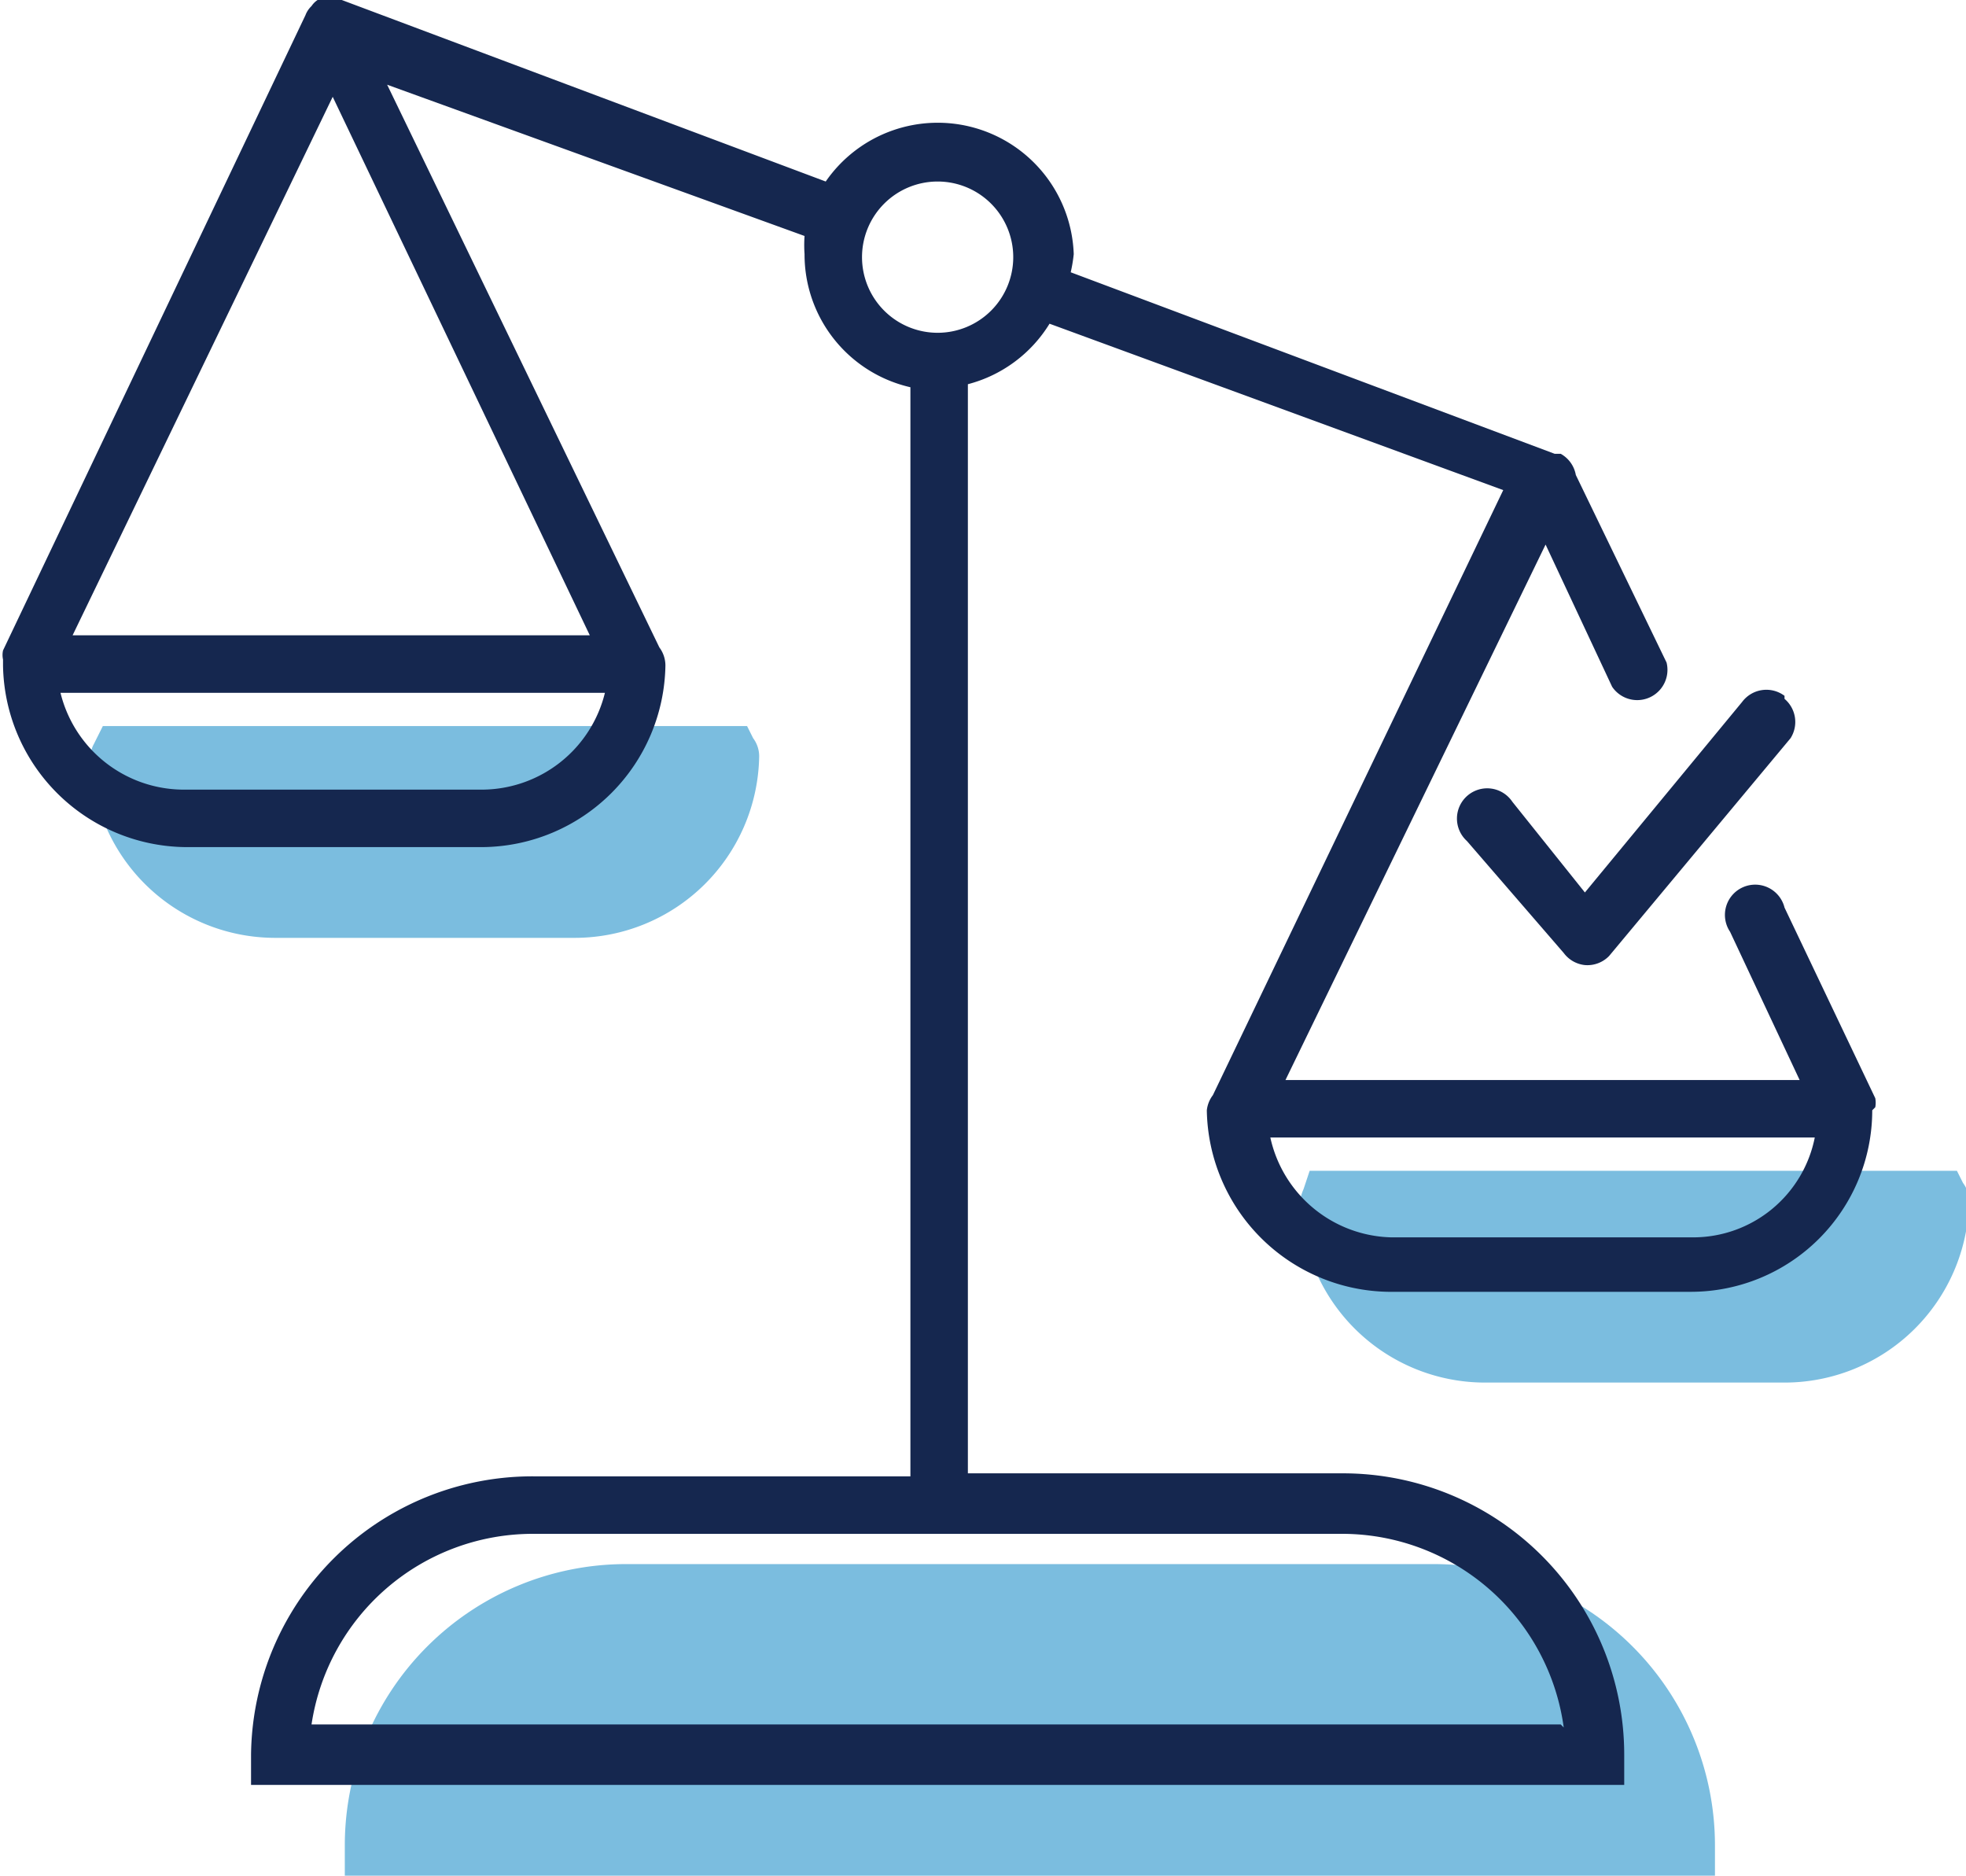 <svg xmlns="http://www.w3.org/2000/svg" viewBox="0 0 65 62">
  <defs>
    <style>
      .cls-1{fill:#7bbddf}.cls-2{fill:#15274f}
    </style>
  </defs>
  <g id="Layer_2" data-name="Layer 2">
    <g id="flexible_plans" data-name="flexible plans">
      <path id="scales" d="M33.2 51.7H20.7a9.3 9.3 0 0 0-9.3 9.3v1h45.3v-1a9.3 9.3 0 0 0-9.3-9.3H35" class="cls-1"></path>
      <path d="M62.5 38.7h-17m-2.2 0l-.2.6a1.6 1.6 0 0 0-.1.3v.1a6.1 6.1 0 0 0 6.1 6H59a6.1 6.1 0 0 0 6.1-6 1 1 0 0 0-.2-.6l-.2-.4M22.5 24h-17m-2.1 0l-.3.6a.8.8 0 0 0-.1.4 6.1 6.1 0 0 0 6.1 6H19a6.1 6.1 0 0 0 6.1-6 1 1 0 0 0-.2-.6l-.2-.4" class="cls-1"></path>
      <path id="scales-2" d="M62 36.6a.8.8 0 0 0 0-.3L59 30a1 1 0 1 0-1.8.8l2.3 4.9h-17L51.1 18l2.2 4.7a1 1 0 0 0 1.8-.8l-3-6.2a1 1 0 0 0-.5-.7h-.2l-16-6a4.9 4.9 0 0 0 .1-.6A4.5 4.5 0 0 0 27.3 6l-16-6a.8.8 0 0 0-.4 0 .7.7 0 0 0-.3 0h-.1a.7.7 0 0 0-.2.2.8.8 0 0 0-.2.3l-10 21a.7.7 0 0 0 0 .3v.2a6.1 6.1 0 0 0 6 6H16a6.1 6.1 0 0 0 6-6 1 1 0 0 0-.2-.6l-9-18.6 13.8 5a4.2 4.2 0 0 0 0 .6 4.5 4.5 0 0 0 3.5 4.4v36H17.7A9.3 9.3 0 0 0 8.3 58v1h45.4v-1a9.3 9.3 0 0 0-9.3-9.3H32v-36a4.5 4.5 0 0 0 2.7-2l15 5.5-9.6 20a1 1 0 0 0-.2.5 6.1 6.1 0 0 0 6 6h10a6 6 0 0 0 6-6zM16 26.1H6a4.2 4.2 0 0 1-4-3.2H20a4.2 4.2 0 0 1-4 3.2zM2.4 21L11 3.2 19.5 21zm49.2 36H10.3a7.4 7.4 0 0 1 7.3-6.3h26.8a7.4 7.4 0 0 1 7.3 6.4zM31 11a2.5 2.5 0 1 1 2.5-2.5A2.5 2.5 0 0 1 31 11zm25 29.9H46a4.2 4.2 0 0 1-4-3.3h18a4.1 4.1 0 0 1-4 3.3z" class="cls-2" data-name="scales"></path>
      <path id="check" d="M59 23a1 1 0 0 0-1.4.2l-5.2 6.3-2.4-3a1 1 0 1 0-1.5 1.3l3.2 3.7a1 1 0 0 0 .7.4 1 1 0 0 0 .8-.3l6-7.2a1 1 0 0 0-.2-1.3z" class="cls-2"></path>
    </g>
  </g>
</svg>
